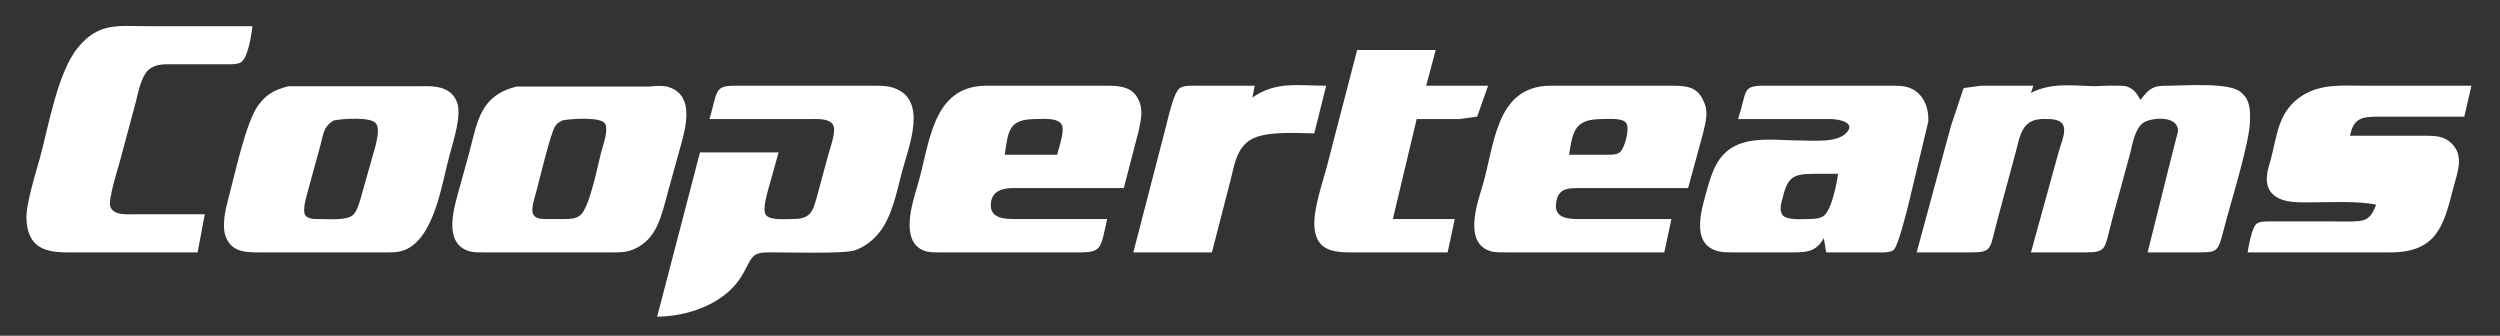 <?xml version="1.0" encoding="UTF-8" standalone="no"?>
<!DOCTYPE svg PUBLIC "-//W3C//DTD SVG 20010904//EN"
              "http://www.w3.org/TR/2001/REC-SVG-20010904/DTD/svg10.dtd">

<svg xmlns="http://www.w3.org/2000/svg"
     width="3.5in" height="0.47in"
     viewBox="0 0 1050 141">
  <rect x="0" y="0" width="1050" height="141" fill="#333333" stroke="none"/>
  <path id="Selection #1"
        fill="#fff" stroke="none" stroke-width="1"
        d="M 28.00,106.00
           C 17.96,105.98 11.67,103.32 11.10,92.00
             10.80,86.02 14.84,73.25 16.58,67.00
             20.36,53.38 24.05,30.66 32.68,20.04
             41.45,9.25 49.73,11.00 62.00,11.00
             62.00,11.00 106.00,11.00 106.00,11.00
             105.72,14.33 104.13,24.00 101.44,25.98
             100.00,27.04 97.71,26.96 96.00,27.00
             96.00,27.00 73.00,27.00 73.00,27.00
             69.21,27.01 65.30,26.67 62.28,29.43
             59.32,32.13 57.94,39.09 57.00,43.00
             57.00,43.00 50.29,68.00 50.29,68.00
             49.33,71.38 45.28,84.17 46.35,86.85
             47.78,90.47 52.84,89.99 56.00,90.00
             56.00,90.00 86.00,90.00 86.00,90.00
             86.00,90.00 83.00,106.00 83.00,106.00
             83.00,106.00 28.00,106.00 28.00,106.00 Z
           M 603.00,21.00
           C 603.00,21.00 599.00,36.00 599.00,36.00
             599.00,36.00 625.00,36.00 625.00,36.00
             625.00,36.00 620.42,48.98 620.42,48.98
             620.42,48.98 613.00,50.00 613.00,50.00
             613.00,50.00 595.00,50.00 595.00,50.00
             595.00,50.00 585.00,92.00 585.00,92.00
             585.00,92.00 611.00,92.00 611.00,92.00
             611.00,92.00 608.00,106.00 608.00,106.00
             608.00,106.00 567.00,106.00 567.00,106.00
             559.00,105.99 552.59,104.60 552.04,95.00
             551.63,87.69 555.32,77.35 557.27,70.00
             557.27,70.00 570.00,21.00 570.00,21.00
             570.00,21.00 603.00,21.00 603.00,21.00 Z
           M 177.00,36.23
           C 182.95,36.03 189.56,36.46 191.97,43.02
             193.98,48.49 190.38,59.33 188.85,65.00
             185.58,77.06 182.52,99.93 170.00,104.99
             167.14,106.15 164.03,106.00 161.00,106.00
             161.00,106.00 109.00,106.00 109.00,106.00
             103.36,105.99 97.68,105.98 95.01,99.91
             92.92,95.18 94.70,87.81 96.01,83.00
             98.62,73.43 103.26,51.08 108.61,44.02
             112.21,39.26 115.40,37.80 121.00,36.23
             121.00,36.23 177.00,36.23 177.00,36.23 Z
           M 273.00,36.33
           C 275.32,36.01 277.73,35.98 280.00,36.33
             293.17,39.75 287.28,56.00 284.85,65.00
             284.85,65.00 280.42,81.00 280.42,81.00
             277.83,90.32 276.10,100.54 266.00,104.77
             262.71,106.15 259.48,105.99 256.00,106.00
             256.00,106.00 204.00,106.00 204.00,106.00
             201.93,106.00 198.96,106.09 197.01,105.49
             186.50,102.25 190.31,88.62 192.42,81.00
             192.42,81.00 197.12,64.00 197.12,64.00
             200.54,50.96 201.67,40.12 217.00,36.33
             217.00,36.33 273.00,36.33 273.00,36.33 Z
           M 308.00,36.00
           C 308.00,36.00 366.00,36.00 366.00,36.00
             368.98,36.00 372.13,35.90 375.00,36.80
             390.08,41.55 381.63,61.59 378.88,72.00
             376.63,80.53 374.70,91.02 369.10,97.91
             366.54,101.05 362.87,103.86 359.00,105.15
             354.49,106.65 331.39,105.99 325.00,106.00
             322.70,106.00 319.26,105.79 317.27,107.02
             313.88,109.12 313.48,115.34 306.83,121.70
             298.84,129.33 286.83,132.90 276.00,133.00
             276.00,133.00 294.00,64.00 294.00,64.00
             294.00,64.00 327.00,64.00 327.00,64.00
             327.00,64.00 323.37,77.00 323.37,77.00
             322.64,79.89 319.83,88.06 321.77,90.40
             323.50,92.49 329.42,92.03 332.00,92.00
             334.59,91.96 337.47,92.02 339.57,90.26
             341.59,88.57 342.29,85.43 343.00,83.00
             343.00,83.00 347.88,65.00 347.88,65.00
             348.65,62.12 351.38,54.97 349.89,52.43
             348.21,49.56 342.87,50.00 340.00,50.00
             340.00,50.00 298.00,50.00 298.00,50.00
             301.32,38.53 300.05,36.14 308.00,36.00 Z
           M 454.00,106.00
           C 454.00,106.00 396.00,106.00 396.00,106.00
             393.61,106.00 390.22,106.13 388.02,105.26
             378.02,101.33 383.06,85.57 385.34,78.00
             390.50,60.92 391.14,36.27 414.00,36.00
             414.00,36.00 466.00,36.00 466.00,36.00
             471.16,36.07 475.91,36.81 478.23,42.04
             480.29,46.23 479.12,50.75 478.23,55.00
             478.23,55.00 472.00,79.00 472.00,79.00
             472.00,79.00 425.00,79.00 425.00,79.00
             420.15,79.09 415.96,80.80 416.15,86.57
             416.33,92.15 423.05,91.99 427.00,92.00
             427.00,92.00 465.00,92.00 465.00,92.00
             462.33,103.84 462.90,105.94 454.00,106.00 Z
           M 489.73,53.00
           C 490.65,49.54 492.89,38.86 495.51,37.02
             497.29,35.77 500.86,36.00 503.00,36.00
             503.00,36.00 527.00,36.00 527.00,36.00
             527.00,36.00 526.00,41.00 526.00,41.00
             535.88,34.00 545.38,36.00 557.00,36.00
             557.00,36.00 552.00,56.00 552.00,56.00
             544.47,56.00 531.24,54.83 525.02,58.84
             519.49,62.40 518.42,69.06 517.00,75.00
             517.00,75.00 509.00,106.00 509.00,106.00
             509.00,106.00 476.00,106.00 476.00,106.00
             476.00,106.00 489.73,53.00 489.73,53.00 Z
           M 633.00,106.00
           C 630.93,106.00 627.95,106.09 626.02,105.49
             614.73,102.00 620.29,85.84 622.66,78.00
             627.72,61.22 628.05,36.28 651.00,36.00
             651.00,36.00 703.00,36.00 703.00,36.00
             708.46,36.07 712.73,36.56 715.28,42.02
             717.85,46.91 716.36,51.08 715.28,56.00
             715.28,56.00 709.00,79.00 709.00,79.00
             709.00,79.00 662.00,79.00 662.00,79.00
             657.42,79.09 654.42,79.80 653.59,85.00
             652.46,92.04 659.16,91.99 664.00,92.00
             664.00,92.00 702.00,92.00 702.00,92.00
             702.00,92.00 699.00,106.00 699.00,106.00
             699.00,106.00 633.00,106.00 633.00,106.00 Z
           M 740.00,36.00
           C 740.00,36.00 793.00,36.00 793.00,36.00
             795.81,36.00 799.36,35.87 802.00,36.89
             807.83,39.15 810.16,45.13 809.90,51.00
             809.90,51.00 801.52,86.00 801.52,86.00
             800.69,89.21 797.20,103.52 795.28,105.01
             793.66,106.26 790.00,106.00 788.00,106.00
             788.00,106.00 767.00,106.00 767.00,106.00
             767.00,106.00 766.00,100.00 766.00,100.00
             763.06,105.24 759.68,105.92 754.00,106.00
             754.00,106.00 728.00,106.00 728.00,106.00
             724.53,105.98 721.13,106.05 718.13,103.99
             714.35,101.41 713.85,97.24 714.09,93.00
             714.35,88.59 715.92,83.27 717.14,79.00
             718.12,75.57 719.16,72.13 720.90,69.00
             728.25,55.77 743.20,59.00 756.00,59.00
             761.55,59.00 771.48,60.08 775.50,55.78
             779.75,51.24 771.86,50.06 769.00,50.00
             769.00,50.00 730.00,50.00 730.00,50.00
             733.72,38.54 731.71,36.14 740.00,36.00 Z
           M 819.37,53.00
           C 819.37,53.00 824.72,36.99 824.72,36.99
             824.72,36.99 832.00,36.00 832.00,36.00
             832.00,36.00 854.00,36.00 854.00,36.00
             854.00,36.00 853.00,39.00 853.00,39.00
             861.81,34.57 870.31,36.00 880.00,36.21
             882.81,36.00 890.73,35.80 892.98,36.21
             896.42,37.40 897.35,39.11 899.00,42.00
             900.79,39.72 902.16,37.68 905.01,36.60
             906.74,35.95 909.16,36.01 911.00,36.00
             917.85,35.95 935.90,34.58 940.89,38.51
             945.17,41.88 945.10,46.05 944.99,51.00
             944.79,59.60 937.73,82.47 935.15,92.00
             931.52,105.42 932.43,105.94 924.00,106.00
             924.00,106.00 902.00,106.00 902.00,106.00
             902.00,106.00 910.73,71.00 910.73,71.00
             910.73,71.00 914.79,55.02 914.79,55.02
             914.70,48.07 903.03,49.47 900.14,51.60
             896.67,54.16 895.74,60.01 894.77,64.00
             894.77,64.00 887.15,92.00 887.15,92.00
             883.75,104.58 885.13,105.94 876.00,106.00
             876.00,106.00 853.00,106.00 853.00,106.00
             853.00,106.00 864.58,64.00 864.58,64.00
             866.28,57.88 870.42,50.39 861.00,50.02
             857.57,49.88 853.93,49.81 851.28,52.31
             848.37,55.06 847.62,60.24 846.58,64.00
             846.58,64.00 839.01,92.00 839.01,92.00
             835.58,104.54 837.10,105.94 828.00,106.00
             828.00,106.00 805.00,106.00 805.00,106.00
             805.00,106.00 819.37,53.00 819.37,53.00 Z
           M 969.00,85.00
           C 963.96,84.99 957.31,85.09 953.73,80.66
             950.77,76.62 952.37,71.40 953.73,67.00
             956.48,56.38 956.86,46.59 967.00,40.13
             974.92,35.09 984.07,36.00 993.00,36.00
             993.00,36.00 1038.00,36.00 1038.00,36.00
             1038.00,36.00 1035.00,49.00 1035.00,49.00
             1035.00,49.00 998.00,49.00 998.00,49.00
             991.34,49.09 988.49,50.08 987.00,57.00
             987.00,57.00 1019.00,57.00 1019.00,57.00
             1023.06,57.05 1026.65,57.20 1029.72,60.28
             1035.17,65.72 1031.96,72.72 1030.37,79.00
             1026.35,94.89 1023.38,105.97 1004.00,106.00
             1004.00,106.00 944.00,106.00 944.00,106.00
             944.39,103.44 945.81,95.52 947.73,93.99
             949.20,92.83 952.19,93.01 954.00,93.00
             954.00,93.00 980.00,93.00 980.00,93.00
             982.82,93.00 990.72,93.29 992.94,92.40
             995.99,91.18 996.76,88.75 998.00,86.00
             990.83,84.26 976.94,85.01 969.00,85.00 Z
           M 134.58,61.00
           C 134.58,61.00 129.37,80.00 129.37,80.00
             128.75,82.45 126.82,88.28 128.26,90.43
             129.52,92.29 133.02,91.99 135.00,92.00
             138.48,92.02 145.72,92.66 148.30,90.26
             150.24,88.47 151.43,83.57 152.12,81.00
             152.12,81.00 157.79,61.00 157.79,61.00
             158.22,58.64 159.68,53.86 157.79,51.74
             155.84,49.00 143.40,49.87 140.11,50.60
             135.68,53.41 135.90,56.26 134.58,61.00 Z
           M 233.09,53.15
           C 231.33,55.74 226.54,75.50 225.37,80.00
             224.75,82.40 222.94,87.47 223.83,89.71
             224.82,92.18 227.80,91.96 230.00,92.00
             230.00,92.00 237.00,92.00 237.00,92.00
             239.42,91.95 241.71,91.99 243.73,90.40
             247.53,87.39 251.09,69.45 252.47,64.00
             253.18,61.19 255.86,54.17 253.99,51.74
             251.89,49.00 239.36,49.87 236.11,50.60
             234.49,51.62 234.30,51.35 233.09,53.15 Z
           M 445.89,52.31
           C 444.18,49.31 438.02,49.99 435.00,50.00
             423.72,50.06 423.46,54.66 422.00,65.00
             422.00,65.00 444.00,65.00 444.00,65.00
             444.68,61.99 447.36,54.89 445.89,52.31 Z
           M 675.00,65.00
           C 676.64,64.97 678.91,65.07 680.28,64.01
             682.39,62.36 684.68,53.88 682.96,51.60
             681.35,49.45 675.51,50.00 673.00,50.00
             661.67,50.02 660.63,54.41 659.00,65.00
             659.00,65.00 675.00,65.00 675.00,65.00 Z
           M 762.00,73.00
           C 753.42,73.02 750.84,74.14 748.73,83.00
             748.09,85.20 747.16,88.47 748.73,90.40
             750.64,92.50 756.37,92.03 759.00,92.00
             761.16,91.97 763.83,92.01 765.72,90.83
             769.22,88.63 771.42,77.12 772.00,73.00
             772.00,73.00 762.00,73.00 762.00,73.00 Z" />
</svg>

